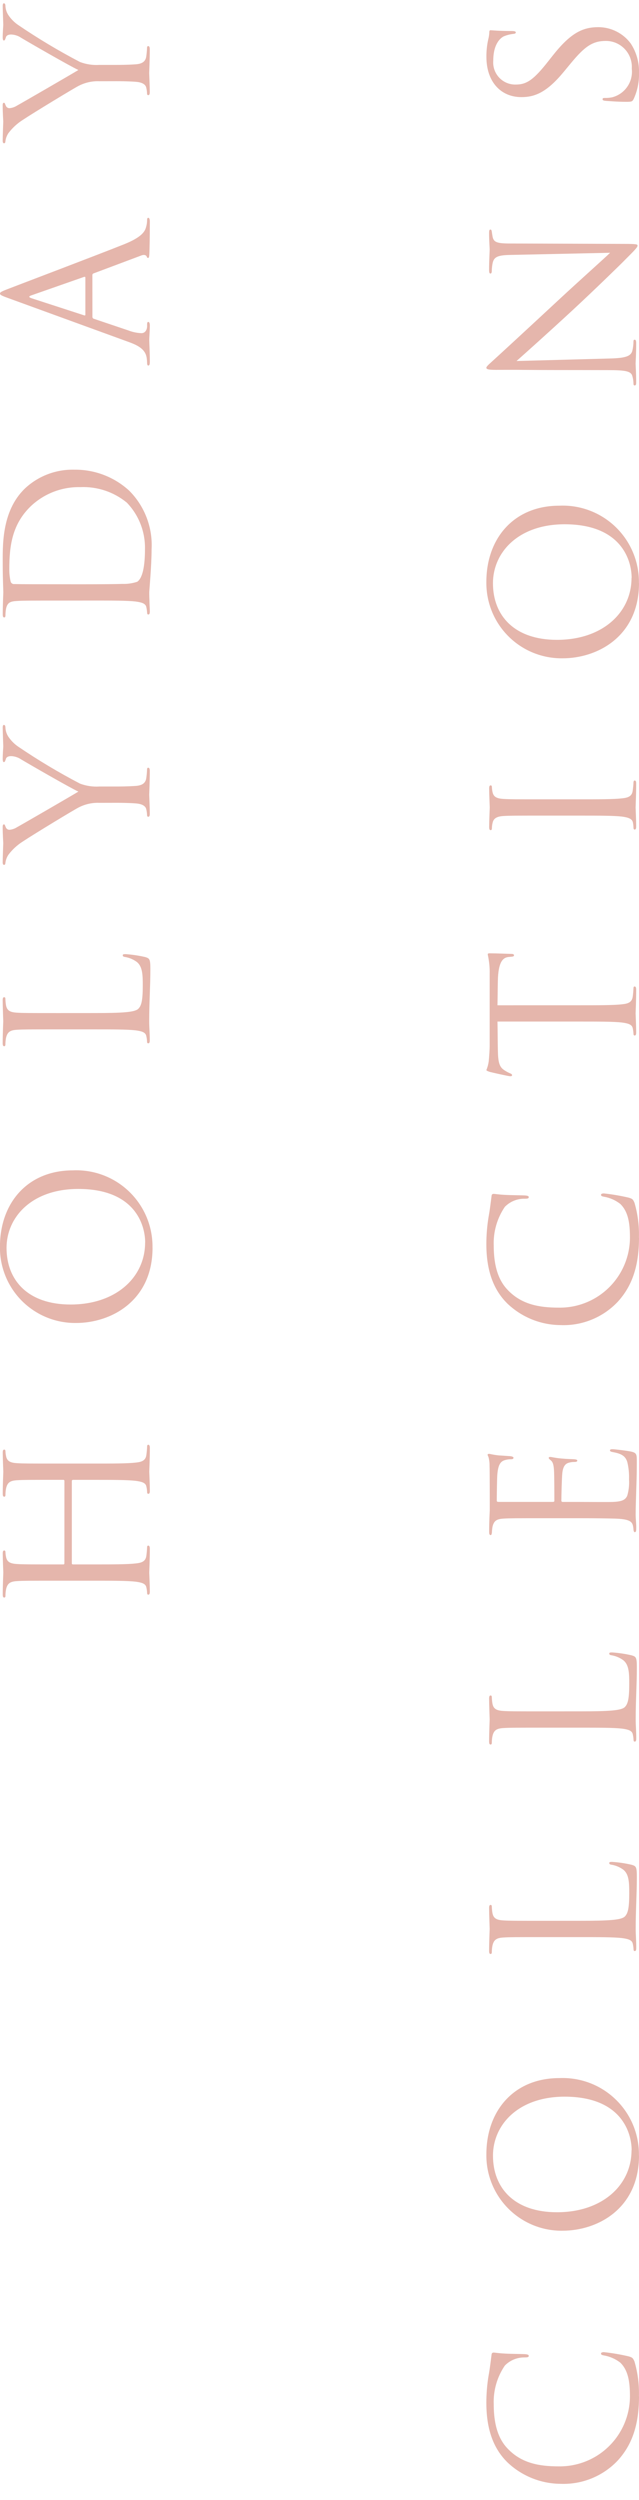 <svg width="33" height="129" viewBox="0 0 33 129" fill="none" xmlns="http://www.w3.org/2000/svg">
<path d="M3.326 80.666C3.327 80.675 3.326 80.683 3.324 80.691C3.321 80.699 3.317 80.706 3.311 80.712C3.305 80.717 3.298 80.722 3.29 80.724C3.282 80.727 3.274 80.728 3.266 80.726H3.055C1.488 80.726 1.205 80.726 0.885 80.706C0.535 80.686 0.362 80.606 0.312 80.336C0.294 80.254 0.284 80.17 0.282 80.086C0.282 80.046 0.262 80.006 0.221 80.006C0.161 80.006 0.141 80.056 0.141 80.166C0.141 80.466 0.171 81.096 0.171 81.146C0.171 81.196 0.141 81.827 0.141 82.277C0.141 82.387 0.161 82.437 0.221 82.437C0.261 82.437 0.282 82.397 0.282 82.357C0.281 82.243 0.291 82.129 0.312 82.017C0.382 81.687 0.543 81.607 0.885 81.587C1.206 81.567 1.488 81.567 3.055 81.567H4.824C5.788 81.567 6.582 81.567 7.004 81.617C7.296 81.657 7.517 81.707 7.557 81.907C7.58 82.005 7.593 82.106 7.597 82.207C7.597 82.267 7.627 82.287 7.657 82.287C7.718 82.287 7.738 82.237 7.738 82.127C7.738 81.827 7.708 81.196 7.708 81.146C7.708 81.096 7.738 80.466 7.738 79.915C7.738 79.805 7.708 79.755 7.657 79.755C7.627 79.755 7.597 79.775 7.597 79.835C7.591 79.986 7.578 80.136 7.557 80.285C7.517 80.585 7.295 80.646 7.004 80.676C6.582 80.726 5.788 80.726 4.824 80.726H3.77C3.762 80.727 3.753 80.726 3.746 80.724C3.738 80.721 3.731 80.717 3.725 80.711C3.719 80.705 3.714 80.698 3.712 80.69C3.709 80.682 3.708 80.674 3.71 80.666V76.423C3.709 76.415 3.711 76.407 3.714 76.399C3.717 76.392 3.721 76.385 3.727 76.38C3.732 76.374 3.739 76.37 3.747 76.367C3.754 76.364 3.762 76.362 3.77 76.363H4.825C5.79 76.363 6.584 76.363 7.006 76.413C7.297 76.453 7.518 76.503 7.558 76.703C7.581 76.801 7.595 76.902 7.598 77.003C7.598 77.063 7.628 77.083 7.659 77.083C7.719 77.083 7.739 77.033 7.739 76.923C7.739 76.623 7.709 75.992 7.709 75.942C7.709 75.892 7.739 75.262 7.739 74.711C7.739 74.601 7.709 74.551 7.659 74.551C7.629 74.551 7.598 74.571 7.598 74.631C7.593 74.782 7.579 74.932 7.558 75.081C7.518 75.381 7.297 75.442 7.006 75.472C6.584 75.522 5.79 75.522 4.825 75.522H3.055C1.488 75.522 1.205 75.522 0.885 75.502C0.535 75.482 0.362 75.402 0.312 75.131C0.294 75.049 0.284 74.965 0.282 74.881C0.282 74.841 0.262 74.801 0.221 74.801C0.161 74.801 0.141 74.851 0.141 74.961C0.141 75.261 0.171 75.892 0.171 75.942C0.171 75.992 0.141 76.622 0.141 77.073C0.141 77.183 0.161 77.233 0.221 77.233C0.261 77.233 0.282 77.193 0.282 77.153C0.281 77.039 0.291 76.925 0.312 76.813C0.382 76.483 0.543 76.402 0.885 76.382C1.206 76.362 1.488 76.362 3.055 76.362H3.266C3.274 76.361 3.283 76.362 3.29 76.364C3.298 76.367 3.306 76.371 3.311 76.377C3.317 76.383 3.322 76.39 3.324 76.398C3.327 76.406 3.328 76.414 3.327 76.422L3.326 80.666ZM7.876 64.385C7.884 63.848 7.783 63.316 7.578 62.82C7.372 62.324 7.068 61.875 6.683 61.501C6.298 61.127 5.841 60.836 5.339 60.645C4.838 60.454 4.302 60.368 3.766 60.392C1.425 60.392 -0.002 62.073 -0.002 64.325C-0.011 64.844 0.086 65.359 0.28 65.84C0.474 66.321 0.763 66.758 1.129 67.126C1.496 67.493 1.932 67.784 2.412 67.98C2.893 68.176 3.408 68.274 3.927 68.268C5.738 68.268 7.878 67.127 7.878 64.385H7.876ZM7.494 64.115C7.494 65.915 5.987 67.315 3.644 67.315C1.444 67.315 0.338 66.065 0.338 64.393C0.338 62.812 1.635 61.351 4.046 61.351C6.974 61.353 7.497 63.214 7.497 64.115H7.494ZM3.053 52.276C1.485 52.276 1.203 52.276 0.882 52.256C0.532 52.236 0.36 52.156 0.309 51.866C0.291 51.757 0.281 51.646 0.279 51.536C0.279 51.496 0.259 51.456 0.219 51.456C0.158 51.456 0.138 51.506 0.138 51.616C0.138 51.916 0.168 52.646 0.168 52.697C0.168 52.747 0.138 53.377 0.138 53.828C0.138 53.938 0.158 53.988 0.219 53.988C0.259 53.988 0.279 53.948 0.279 53.908C0.279 53.794 0.289 53.68 0.309 53.568C0.38 53.238 0.54 53.157 0.882 53.137C1.204 53.117 1.485 53.117 3.053 53.117H4.821C5.786 53.117 6.58 53.117 7.002 53.167C7.293 53.207 7.514 53.257 7.554 53.457C7.577 53.556 7.591 53.656 7.594 53.757C7.594 53.817 7.624 53.837 7.655 53.837C7.715 53.837 7.735 53.787 7.735 53.677C7.735 53.307 7.705 53.007 7.705 52.697C7.705 51.726 7.766 50.875 7.766 50.015C7.766 49.484 7.726 49.454 7.494 49.384C7.164 49.308 6.827 49.258 6.489 49.234C6.379 49.234 6.339 49.244 6.339 49.294C6.339 49.354 6.389 49.374 6.47 49.384C6.688 49.422 6.895 49.511 7.073 49.644C7.364 49.884 7.373 50.325 7.373 50.855C7.373 51.636 7.302 51.896 7.142 52.055C6.961 52.235 6.318 52.275 4.842 52.275L3.053 52.276ZM5.997 41.426C6.158 41.426 6.58 41.426 7.002 41.456C7.294 41.476 7.515 41.566 7.555 41.766C7.578 41.865 7.591 41.965 7.595 42.066C7.595 42.126 7.625 42.146 7.655 42.146C7.716 42.146 7.736 42.096 7.736 41.986C7.736 41.686 7.706 41.056 7.706 41.006C7.706 40.956 7.736 40.325 7.736 39.775C7.736 39.665 7.706 39.615 7.655 39.615C7.625 39.615 7.595 39.635 7.595 39.695C7.589 39.845 7.576 39.996 7.555 40.145C7.515 40.445 7.293 40.535 7.002 40.555C6.58 40.585 6.158 40.585 5.997 40.585H5.135C4.793 40.607 4.451 40.556 4.13 40.435C3.029 39.861 1.962 39.222 0.935 38.524C0.73 38.383 0.556 38.204 0.42 37.996C0.334 37.858 0.286 37.699 0.28 37.536C0.28 37.456 0.25 37.406 0.199 37.406C0.159 37.406 0.139 37.466 0.139 37.536C0.139 37.726 0.169 38.446 0.169 38.506C0.169 38.586 0.139 38.906 0.139 39.167C0.139 39.267 0.159 39.327 0.199 39.327C0.249 39.327 0.27 39.267 0.299 39.177C0.329 39.057 0.44 39.017 0.581 39.017C0.764 39.025 0.941 39.084 1.093 39.187C1.425 39.387 3.626 40.658 4.048 40.848C3.756 41.028 1.164 42.529 0.872 42.689C0.754 42.764 0.619 42.809 0.48 42.819C0.44 42.818 0.402 42.804 0.37 42.781C0.338 42.758 0.313 42.726 0.299 42.689C0.259 42.599 0.249 42.539 0.209 42.539C0.168 42.539 0.138 42.559 0.138 42.669C0.138 43.06 0.168 43.44 0.168 43.51C0.168 43.56 0.138 44.31 0.138 44.5C0.138 44.59 0.168 44.63 0.209 44.63C0.259 44.63 0.279 44.58 0.279 44.53C0.297 44.376 0.352 44.228 0.44 44.1C0.645 43.83 0.897 43.599 1.184 43.419C1.706 43.069 3.917 41.728 4.078 41.658C4.404 41.493 4.767 41.413 5.133 41.428L5.997 41.426ZM4.822 30.989C5.786 30.989 6.58 30.989 7.002 31.039C7.296 31.08 7.517 31.13 7.557 31.33C7.576 31.422 7.59 31.516 7.597 31.61C7.597 31.69 7.627 31.71 7.657 31.71C7.718 31.71 7.738 31.66 7.738 31.55C7.738 31.4 7.718 31.169 7.718 30.969C7.708 30.759 7.708 30.589 7.708 30.569C7.708 30.519 7.738 30.179 7.768 29.739C7.798 29.308 7.829 28.778 7.829 28.348C7.86 27.79 7.773 27.231 7.573 26.709C7.374 26.186 7.066 25.712 6.67 25.317C5.898 24.61 4.884 24.223 3.837 24.236C2.892 24.213 1.976 24.561 1.287 25.207C0.051 26.398 0.141 28.229 0.141 29.22C0.141 29.82 0.171 30.451 0.171 30.57C0.171 30.62 0.141 31.25 0.141 31.701C0.141 31.811 0.161 31.861 0.222 31.861C0.262 31.861 0.282 31.821 0.282 31.751C0.282 31.637 0.292 31.523 0.312 31.411C0.383 31.081 0.543 31.03 0.885 31.011C1.207 30.991 1.488 30.991 3.056 30.991L4.822 30.989ZM2.892 30.148C2.118 30.148 1.092 30.148 0.752 30.138C0.709 30.145 0.666 30.137 0.63 30.115C0.593 30.093 0.566 30.059 0.552 30.018C0.501 29.805 0.478 29.587 0.481 29.368C0.481 28.177 0.622 27.037 1.617 26.096C2.304 25.459 3.213 25.115 4.15 25.137C5.021 25.098 5.877 25.383 6.55 25.937C7.165 26.576 7.502 27.433 7.487 28.32C7.487 29.501 7.276 29.891 7.087 30.02C6.84 30.102 6.58 30.139 6.32 30.13C6.129 30.14 5.205 30.15 4.14 30.15L2.892 30.148ZM4.771 14.198C4.77 14.179 4.775 14.159 4.786 14.143C4.797 14.127 4.813 14.114 4.832 14.108L7.306 13.18C7.467 13.12 7.556 13.18 7.577 13.24C7.587 13.28 7.607 13.31 7.648 13.31C7.708 13.31 7.708 13.2 7.718 13.01C7.738 12.319 7.738 11.589 7.738 11.439C7.738 11.329 7.718 11.239 7.658 11.239C7.608 11.239 7.597 11.289 7.597 11.349C7.597 11.481 7.576 11.613 7.537 11.739C7.476 11.949 7.316 12.239 6.421 12.6C4.894 13.209 0.744 14.78 0.362 14.93C0.051 15.05 3.82997e-05 15.09 3.82997e-05 15.15C3.82997e-05 15.21 0.061 15.25 0.392 15.37L6.632 17.642C7.132 17.822 7.517 18.023 7.577 18.483C7.588 18.562 7.594 18.642 7.597 18.723C7.597 18.813 7.617 18.863 7.657 18.863C7.718 18.863 7.738 18.803 7.738 18.673C7.738 18.202 7.708 17.652 7.708 17.542C7.708 17.431 7.738 17.031 7.738 16.792C7.738 16.702 7.718 16.612 7.657 16.612C7.617 16.612 7.597 16.642 7.597 16.742V16.832C7.597 17.002 7.506 17.192 7.305 17.192C7.074 17.183 6.847 17.135 6.632 17.052L4.853 16.452C4.83 16.447 4.81 16.434 4.796 16.416C4.781 16.398 4.773 16.376 4.773 16.352L4.771 14.198ZM4.409 16.24C4.409 16.27 4.389 16.29 4.339 16.27L1.626 15.389C1.475 15.339 1.475 15.289 1.626 15.239L4.339 14.289C4.379 14.279 4.409 14.279 4.409 14.329V16.24ZM5.997 4.19C6.158 4.19 6.58 4.19 7.002 4.22C7.293 4.24 7.514 4.33 7.554 4.53C7.577 4.628 7.591 4.729 7.594 4.83C7.594 4.89 7.624 4.91 7.655 4.91C7.715 4.91 7.735 4.86 7.735 4.75C7.735 4.45 7.705 3.819 7.705 3.769C7.705 3.719 7.735 3.089 7.735 2.538C7.735 2.428 7.705 2.378 7.655 2.378C7.625 2.378 7.594 2.398 7.594 2.458C7.589 2.609 7.575 2.759 7.554 2.908C7.514 3.208 7.293 3.299 7.002 3.319C6.58 3.349 6.158 3.349 5.997 3.349H5.135C4.793 3.371 4.451 3.32 4.13 3.199C3.029 2.624 1.962 1.986 0.935 1.287C0.73 1.147 0.556 0.968 0.42 0.76C0.334 0.621 0.286 0.463 0.28 0.3C0.28 0.22 0.25 0.17 0.199 0.17C0.159 0.17 0.139 0.23 0.139 0.3C0.139 0.49 0.169 1.21 0.169 1.27C0.169 1.35 0.139 1.67 0.139 1.931C0.139 2.031 0.159 2.091 0.199 2.091C0.249 2.091 0.27 2.031 0.299 1.941C0.329 1.821 0.44 1.781 0.581 1.781C0.764 1.789 0.941 1.847 1.093 1.951C1.425 2.151 3.626 3.422 4.048 3.612C3.756 3.792 1.164 5.293 0.872 5.453C0.754 5.528 0.619 5.573 0.48 5.583C0.44 5.582 0.402 5.568 0.37 5.545C0.338 5.522 0.313 5.49 0.299 5.453C0.259 5.363 0.249 5.303 0.209 5.303C0.168 5.303 0.138 5.323 0.138 5.433C0.138 5.824 0.168 6.204 0.168 6.274C0.168 6.324 0.138 7.074 0.138 7.264C0.138 7.354 0.168 7.394 0.209 7.394C0.259 7.394 0.279 7.344 0.279 7.294C0.297 7.14 0.352 6.992 0.44 6.864C0.645 6.594 0.897 6.364 1.184 6.183C1.706 5.833 3.917 4.492 4.078 4.422C4.404 4.257 4.767 4.177 5.133 4.192L5.997 4.19ZM32.996 123.654C33.015 123.045 32.937 122.438 32.766 121.854C32.685 121.674 32.666 121.654 32.474 121.594C32.05 121.494 31.621 121.42 31.188 121.374C31.108 121.374 31.038 121.394 31.038 121.444C31.038 121.504 31.078 121.524 31.188 121.544C31.495 121.597 31.785 121.724 32.032 121.914C32.444 122.314 32.532 122.905 32.532 123.655C32.531 124.135 32.434 124.61 32.248 125.052C32.062 125.494 31.79 125.894 31.448 126.23C31.106 126.567 30.701 126.831 30.255 127.009C29.81 127.187 29.334 127.275 28.854 127.268C27.829 127.268 26.934 127.098 26.232 126.368C25.89 126.018 25.498 125.397 25.498 124.068C25.47 123.357 25.671 122.656 26.071 122.068C26.204 121.931 26.364 121.824 26.54 121.751C26.716 121.679 26.905 121.644 27.096 121.647C27.236 121.647 27.307 121.637 27.307 121.567C27.307 121.507 27.247 121.487 27.096 121.477C26.945 121.467 26.392 121.467 26.061 121.447C25.699 121.427 25.578 121.397 25.498 121.397C25.485 121.395 25.472 121.396 25.459 121.399C25.446 121.403 25.433 121.409 25.423 121.417C25.413 121.426 25.404 121.437 25.398 121.449C25.392 121.461 25.389 121.474 25.388 121.487C25.338 121.858 25.308 122.168 25.238 122.548C25.157 123.027 25.116 123.512 25.117 123.998C25.117 125.539 25.59 126.448 26.192 127.048C26.931 127.757 27.912 128.158 28.936 128.169C29.49 128.192 30.042 128.097 30.555 127.888C31.069 127.679 31.531 127.362 31.91 126.958C32.628 126.168 33 125.158 33 123.657L32.996 123.654ZM32.996 111.225C33.005 110.689 32.903 110.156 32.698 109.66C32.493 109.164 32.188 108.716 31.803 108.342C31.419 107.968 30.961 107.676 30.46 107.486C29.958 107.295 29.423 107.209 28.887 107.232C26.545 107.232 25.118 108.913 25.118 111.165C25.11 111.684 25.206 112.199 25.4 112.68C25.595 113.162 25.884 113.599 26.25 113.966C26.616 114.334 27.052 114.624 27.533 114.821C28.013 115.017 28.528 115.115 29.047 115.108C30.86 115.111 33 113.97 33 111.23L32.996 111.225ZM32.614 110.955C32.614 112.755 31.107 114.155 28.765 114.155C26.564 114.155 25.459 112.905 25.459 111.233C25.459 109.652 26.755 108.191 29.166 108.191C32.096 108.196 32.62 110.057 32.62 110.958L32.614 110.955ZM28.173 99.117C26.605 99.117 26.323 99.117 26.003 99.097C25.652 99.077 25.48 98.997 25.43 98.706C25.412 98.597 25.402 98.487 25.399 98.376C25.399 98.336 25.38 98.296 25.339 98.296C25.279 98.296 25.259 98.346 25.259 98.456C25.259 98.756 25.288 99.487 25.288 99.537C25.288 99.588 25.259 100.218 25.259 100.668C25.259 100.778 25.279 100.828 25.339 100.828C25.379 100.828 25.399 100.788 25.399 100.748C25.399 100.634 25.409 100.521 25.43 100.408C25.5 100.078 25.66 99.998 26.003 99.978C26.324 99.958 26.605 99.958 28.173 99.958H29.945C30.91 99.958 31.703 99.958 32.126 100.008C32.417 100.048 32.638 100.098 32.678 100.298C32.701 100.396 32.715 100.497 32.718 100.598C32.718 100.658 32.748 100.678 32.779 100.678C32.839 100.678 32.859 100.628 32.859 100.518C32.859 100.147 32.829 99.847 32.829 99.537C32.829 98.567 32.889 97.716 32.889 96.855C32.889 96.325 32.849 96.295 32.618 96.225C32.288 96.148 31.951 96.098 31.613 96.075C31.503 96.075 31.463 96.085 31.463 96.135C31.463 96.195 31.513 96.215 31.593 96.225C31.812 96.263 32.019 96.352 32.197 96.485C32.488 96.725 32.496 97.165 32.496 97.696C32.496 98.476 32.426 98.736 32.266 98.896C32.084 99.076 31.442 99.116 29.965 99.116L28.173 99.117ZM28.173 88.309C26.605 88.309 26.323 88.309 26.003 88.289C25.652 88.269 25.48 88.189 25.43 87.899C25.412 87.79 25.402 87.679 25.399 87.569C25.399 87.529 25.38 87.489 25.339 87.489C25.279 87.489 25.259 87.539 25.259 87.649C25.259 87.949 25.288 88.679 25.288 88.73C25.288 88.78 25.259 89.41 25.259 89.861C25.259 89.971 25.279 90.021 25.339 90.021C25.379 90.021 25.399 89.981 25.399 89.941C25.399 89.827 25.409 89.713 25.43 89.601C25.5 89.271 25.66 89.19 26.003 89.17C26.324 89.15 26.605 89.15 28.173 89.15H29.945C30.91 89.15 31.703 89.15 32.126 89.2C32.417 89.24 32.638 89.29 32.678 89.49C32.701 89.589 32.715 89.689 32.718 89.79C32.718 89.85 32.748 89.87 32.779 89.87C32.839 89.87 32.859 89.82 32.859 89.71C32.859 89.34 32.829 89.04 32.829 88.73C32.829 87.759 32.889 86.908 32.889 86.048C32.889 85.517 32.849 85.487 32.618 85.417C32.288 85.341 31.951 85.291 31.613 85.267C31.503 85.267 31.463 85.277 31.463 85.327C31.463 85.387 31.513 85.407 31.593 85.417C31.812 85.455 32.019 85.544 32.197 85.677C32.488 85.917 32.496 86.358 32.496 86.888C32.496 87.669 32.426 87.929 32.266 88.088C32.084 88.268 31.442 88.308 29.965 88.308L28.173 88.309ZM29.942 78.342C30.836 78.342 31.349 78.352 31.741 78.362C32.495 78.382 32.636 78.512 32.686 78.723C32.703 78.799 32.713 78.875 32.716 78.953C32.726 79.013 32.746 79.063 32.776 79.063C32.837 79.063 32.857 79.013 32.857 78.903C32.867 78.643 32.827 78.403 32.827 78.162C32.827 77.772 32.847 77.312 32.857 76.912C32.867 76.522 32.887 76.192 32.887 75.451C32.887 75.061 32.887 74.981 32.626 74.911C32.414 74.861 31.731 74.781 31.651 74.781C31.581 74.781 31.501 74.781 31.501 74.841C31.501 74.891 31.541 74.911 31.651 74.931C32.083 75.011 32.294 75.121 32.395 75.441C32.466 75.736 32.496 76.039 32.485 76.341C32.503 76.621 32.473 76.902 32.395 77.172C32.294 77.422 32.073 77.482 31.661 77.502C31.45 77.512 30.285 77.502 29.942 77.502H29.061C29.052 77.503 29.042 77.502 29.033 77.499C29.024 77.496 29.016 77.491 29.009 77.484C29.002 77.477 28.997 77.469 28.994 77.46C28.991 77.451 28.989 77.441 28.991 77.432C28.991 77.262 29.011 76.271 29.041 76.001C29.081 75.64 29.221 75.52 29.372 75.48C29.463 75.452 29.558 75.439 29.654 75.44C29.734 75.44 29.814 75.43 29.814 75.37C29.814 75.33 29.765 75.31 29.665 75.3C29.524 75.29 29.293 75.29 28.981 75.26C28.649 75.23 28.481 75.18 28.419 75.18C28.356 75.18 28.338 75.2 28.338 75.23C28.338 75.27 28.378 75.3 28.438 75.35C28.558 75.45 28.588 75.58 28.609 75.85C28.629 76.08 28.629 77.311 28.629 77.441C28.629 77.491 28.599 77.501 28.529 77.501H25.755C25.684 77.501 25.655 77.481 25.655 77.441C25.655 77.331 25.665 76.241 25.685 76.07C25.725 75.63 25.826 75.42 26.057 75.35C26.164 75.315 26.276 75.298 26.389 75.3C26.469 75.3 26.519 75.28 26.519 75.22C26.519 75.18 26.448 75.15 26.348 75.14C26.087 75.12 25.898 75.11 25.745 75.1C25.586 75.082 25.428 75.055 25.273 75.02C25.223 75.02 25.182 75.03 25.182 75.06C25.186 75.099 25.2 75.137 25.222 75.17C25.264 75.32 25.284 75.475 25.282 75.63C25.293 75.86 25.293 77.852 25.293 77.922C25.262 78.552 25.262 78.822 25.262 79.053C25.262 79.163 25.282 79.213 25.343 79.213C25.383 79.213 25.393 79.153 25.404 79.083C25.407 78.986 25.418 78.889 25.433 78.793C25.504 78.463 25.665 78.382 26.006 78.362C26.328 78.342 26.61 78.342 28.177 78.342H29.942ZM32.996 63.862C33.015 63.254 32.937 62.646 32.766 62.062C32.685 61.882 32.666 61.862 32.474 61.802C32.05 61.702 31.621 61.629 31.188 61.582C31.108 61.582 31.038 61.602 31.038 61.652C31.038 61.712 31.078 61.732 31.188 61.752C31.495 61.805 31.785 61.932 32.032 62.123C32.444 62.523 32.532 63.113 32.532 63.864C32.531 64.344 32.434 64.818 32.248 65.26C32.062 65.702 31.79 66.103 31.448 66.439C31.106 66.775 30.701 67.04 30.255 67.218C29.81 67.396 29.334 67.484 28.854 67.476C27.829 67.476 26.934 67.306 26.232 66.576C25.89 66.226 25.498 65.606 25.498 64.276C25.47 63.566 25.671 62.864 26.071 62.276C26.204 62.14 26.364 62.032 26.54 61.96C26.716 61.888 26.905 61.852 27.096 61.856C27.236 61.856 27.307 61.846 27.307 61.776C27.307 61.716 27.247 61.696 27.096 61.686C26.945 61.676 26.392 61.676 26.061 61.656C25.699 61.636 25.578 61.606 25.498 61.606C25.485 61.604 25.472 61.604 25.459 61.608C25.446 61.611 25.433 61.617 25.423 61.626C25.413 61.634 25.404 61.645 25.398 61.657C25.392 61.669 25.389 61.682 25.388 61.696C25.338 62.066 25.308 62.376 25.238 62.756C25.157 63.235 25.116 63.721 25.117 64.206C25.117 65.747 25.59 66.656 26.192 67.256C26.931 67.966 27.912 68.367 28.936 68.377C29.49 68.401 30.042 68.305 30.555 68.096C31.069 67.887 31.531 67.57 31.91 67.166C32.628 66.376 33 65.366 33 63.865L32.996 63.862ZM25.691 51.874C25.701 51.453 25.701 51.033 25.711 50.613C25.731 49.652 25.961 49.413 26.264 49.382C26.303 49.382 26.334 49.372 26.374 49.372C26.515 49.362 26.545 49.342 26.545 49.292C26.545 49.252 26.505 49.222 26.415 49.222C26.304 49.222 25.61 49.192 25.309 49.192C25.248 49.192 25.189 49.192 25.189 49.242C25.189 49.282 25.218 49.372 25.238 49.522C25.276 49.757 25.293 49.995 25.288 50.232V53.985C25.288 54.105 25.268 54.485 25.238 54.775C25.217 54.927 25.176 55.075 25.118 55.216C25.118 55.256 25.248 55.296 25.309 55.316C25.39 55.336 26.253 55.536 26.354 55.536C26.415 55.536 26.445 55.516 26.445 55.486C26.445 55.446 26.424 55.416 26.345 55.386C26.235 55.34 26.131 55.283 26.033 55.216C25.792 55.056 25.721 54.816 25.712 54.195C25.701 53.705 25.701 53.205 25.692 52.714H29.942C30.906 52.714 31.7 52.714 32.122 52.764C32.413 52.804 32.635 52.854 32.675 53.054C32.698 53.153 32.711 53.253 32.715 53.354C32.715 53.414 32.745 53.434 32.775 53.434C32.836 53.434 32.855 53.384 32.855 53.274C32.855 52.974 32.825 52.344 32.825 52.294C32.825 52.244 32.855 51.613 32.855 51.063C32.855 50.953 32.825 50.903 32.775 50.903C32.745 50.903 32.715 50.923 32.715 50.983C32.709 51.133 32.696 51.284 32.675 51.433C32.635 51.733 32.413 51.793 32.122 51.823C31.7 51.873 30.906 51.873 29.942 51.873L25.691 51.874ZM29.941 42.087C30.905 42.087 31.7 42.087 32.121 42.137C32.413 42.177 32.644 42.237 32.684 42.437C32.702 42.522 32.712 42.609 32.714 42.697C32.714 42.787 32.744 42.807 32.775 42.807C32.835 42.807 32.855 42.757 32.855 42.647C32.855 42.347 32.825 41.716 32.825 41.666C32.825 41.616 32.855 40.976 32.855 40.425C32.855 40.315 32.825 40.275 32.775 40.275C32.745 40.275 32.714 40.305 32.714 40.395C32.714 40.455 32.694 40.665 32.674 40.806C32.634 41.106 32.413 41.166 32.121 41.196C31.7 41.246 30.905 41.246 29.941 41.246H28.177C26.609 41.246 26.326 41.246 26.006 41.226C25.656 41.206 25.483 41.126 25.433 40.856C25.416 40.773 25.406 40.69 25.403 40.606C25.403 40.566 25.383 40.526 25.343 40.526C25.282 40.526 25.262 40.576 25.262 40.686C25.262 40.986 25.292 41.616 25.292 41.666C25.292 41.716 25.262 42.347 25.262 42.677C25.262 42.787 25.282 42.837 25.343 42.837C25.383 42.837 25.403 42.797 25.403 42.757C25.404 42.652 25.417 42.548 25.443 42.447C25.493 42.227 25.664 42.127 26.006 42.107C26.327 42.087 26.608 42.087 28.176 42.087H29.941ZM32.996 30.087C33.004 29.55 32.903 29.018 32.697 28.522C32.492 28.026 32.188 27.577 31.803 27.203C31.418 26.829 30.961 26.538 30.459 26.347C29.957 26.156 29.422 26.07 28.886 26.094C26.544 26.094 25.117 27.775 25.117 30.027C25.11 30.546 25.206 31.061 25.4 31.542C25.594 32.023 25.883 32.46 26.25 32.828C26.616 33.196 27.052 33.486 27.532 33.682C28.013 33.878 28.528 33.976 29.047 33.97C30.86 33.974 33 32.833 33 30.091L32.996 30.087ZM32.614 29.817C32.614 31.617 31.107 33.017 28.764 33.017C26.564 33.017 25.458 31.767 25.458 30.095C25.458 28.514 26.755 27.053 29.166 27.053C32.096 27.059 32.62 28.92 32.62 29.821L32.614 29.817ZM31.378 19.099C32.292 19.099 32.584 19.149 32.654 19.399C32.694 19.532 32.714 19.671 32.715 19.81C32.715 19.86 32.734 19.89 32.775 19.89C32.846 19.89 32.855 19.83 32.855 19.73C32.855 19.28 32.825 18.859 32.825 18.769C32.825 18.679 32.855 18.279 32.855 17.709C32.855 17.589 32.836 17.529 32.775 17.529C32.735 17.529 32.715 17.559 32.715 17.609C32.714 17.777 32.693 17.945 32.654 18.109C32.574 18.379 32.312 18.479 31.488 18.499L26.675 18.629C27.037 18.309 28.303 17.179 29.559 16.017C30.704 14.957 32.181 13.517 32.282 13.405C32.815 12.875 32.925 12.755 32.925 12.675C32.925 12.605 32.875 12.585 32.212 12.585L26.343 12.565C25.649 12.565 25.499 12.495 25.439 12.215C25.419 12.095 25.409 12.035 25.398 11.955C25.389 11.885 25.369 11.845 25.328 11.845C25.267 11.845 25.258 11.915 25.258 12.025C25.258 12.435 25.288 12.765 25.288 12.875C25.288 12.984 25.258 13.465 25.258 13.915C25.258 14.035 25.267 14.115 25.328 14.115C25.368 14.115 25.398 14.085 25.398 13.975C25.4 13.831 25.417 13.686 25.448 13.545C25.529 13.235 25.748 13.164 26.403 13.154L31.508 13.044C31.176 13.364 29.95 14.455 28.885 15.444C27.227 16.985 25.609 18.476 25.439 18.626C25.338 18.726 25.117 18.896 25.117 18.976C25.117 19.056 25.227 19.086 25.617 19.086C27.567 19.076 26.26 19.096 29.887 19.096L31.378 19.099ZM33 3.762C33.017 3.227 32.87 2.7 32.578 2.251C32.386 1.989 32.134 1.776 31.845 1.629C31.555 1.481 31.235 1.403 30.91 1.401C30.106 1.401 29.483 1.681 28.549 2.862L28.328 3.142C27.574 4.103 27.212 4.363 26.64 4.363C26.48 4.368 26.32 4.338 26.172 4.277C26.024 4.215 25.891 4.123 25.781 4.007C25.671 3.89 25.587 3.752 25.534 3.601C25.481 3.45 25.46 3.289 25.474 3.13C25.474 2.209 25.895 1.939 26.006 1.88C26.166 1.812 26.334 1.769 26.506 1.75C26.587 1.74 26.637 1.73 26.637 1.67C26.637 1.62 26.566 1.6 26.405 1.6C25.722 1.6 25.39 1.56 25.34 1.56C25.291 1.56 25.27 1.58 25.27 1.66C25.266 1.778 25.249 1.895 25.22 2.01C25.149 2.315 25.116 2.627 25.12 2.94C25.12 4.211 25.854 5.012 26.929 5.012C27.613 5.012 28.235 4.772 29.11 3.712L29.482 3.262C30.195 2.401 30.597 2.112 31.291 2.112C31.474 2.112 31.656 2.149 31.824 2.222C31.993 2.296 32.145 2.403 32.27 2.537C32.395 2.671 32.492 2.83 32.553 3.003C32.615 3.176 32.64 3.36 32.627 3.543C32.666 3.872 32.583 4.204 32.394 4.477C32.206 4.75 31.924 4.944 31.602 5.024C31.479 5.047 31.355 5.057 31.23 5.054C31.149 5.054 31.119 5.064 31.119 5.124C31.119 5.174 31.169 5.194 31.28 5.204C31.442 5.214 31.843 5.254 32.346 5.254C32.617 5.254 32.657 5.244 32.727 5.104C32.92 4.683 33.013 4.224 33 3.762Z" fill="#E5B6AC"/>
</svg>
